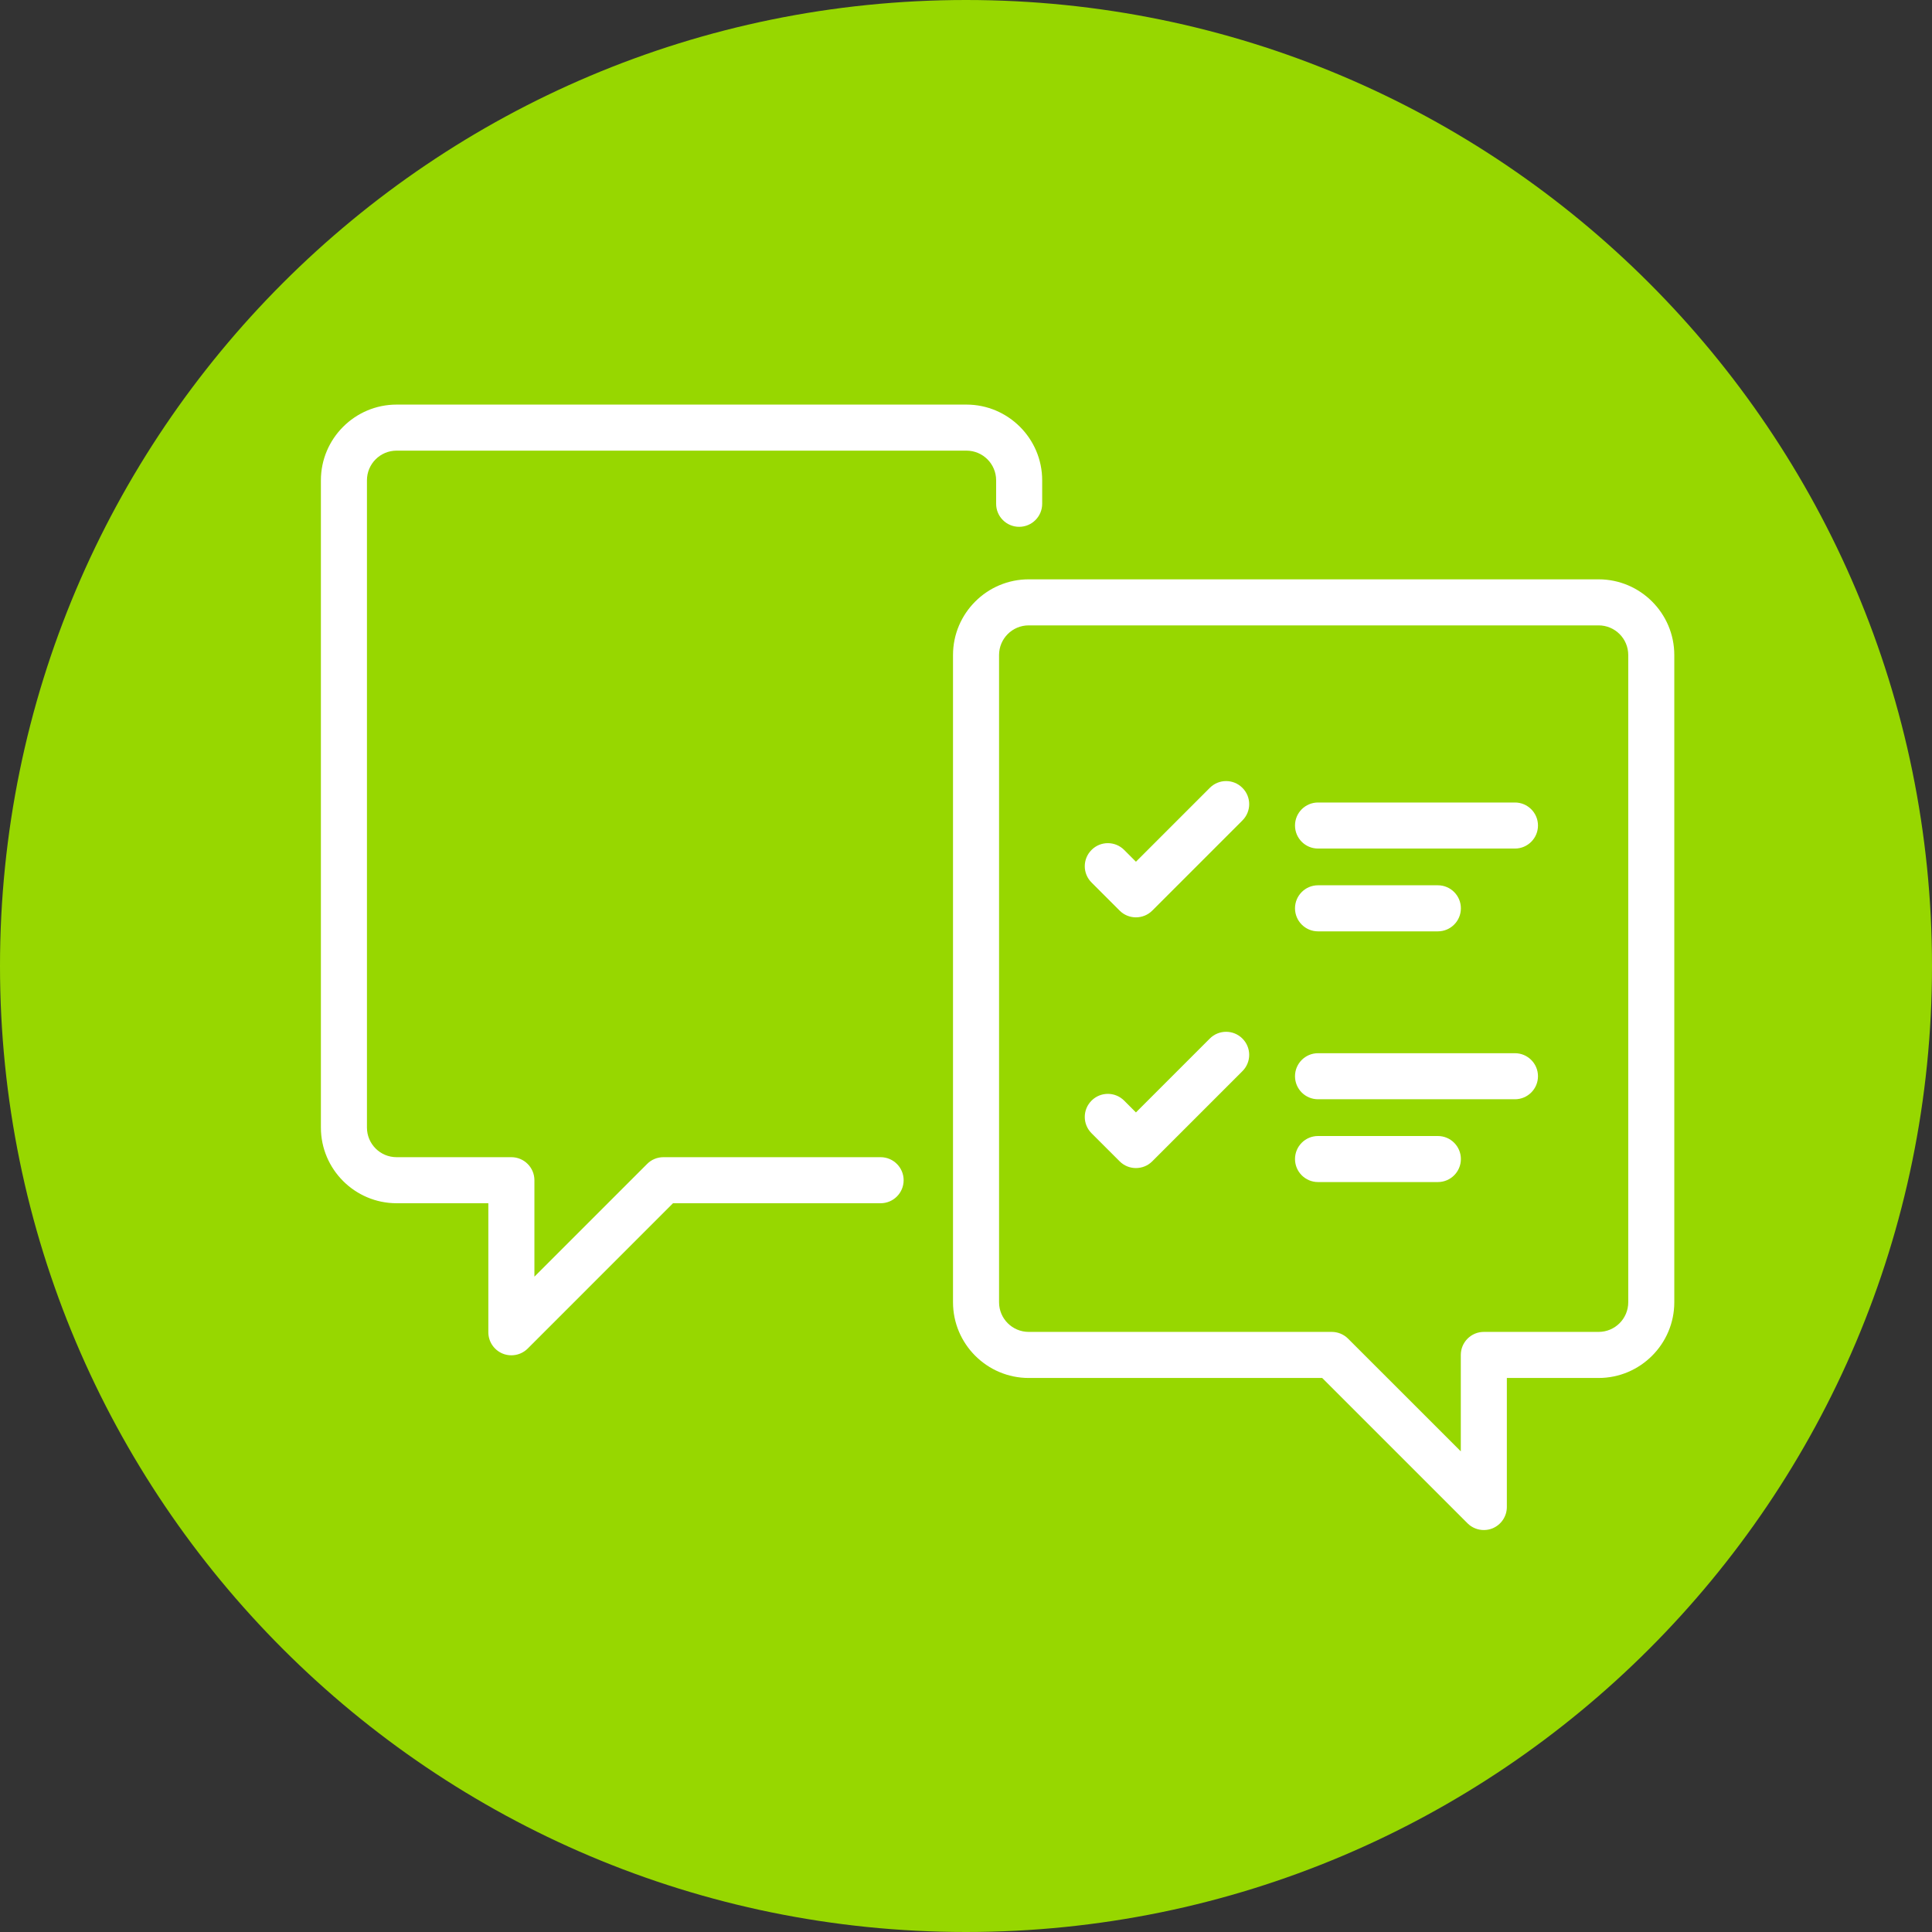 <?xml version="1.0" encoding="UTF-8"?> <svg xmlns="http://www.w3.org/2000/svg" width="72" height="72" viewBox="0 0 72 72" fill="none"><rect x="0" y="0" width="72" height="72" fill="#333333" stroke="none"/><path d="M72 36C72 55.881 55.881 72 36 72C16.119 72 0 55.884 0 36C0 16.116 16.119 0 36 0C55.881 0 72 16.119 72 36Z" fill="#97D700"></path><path d="M55.298 57.02C55.075 57.02 54.855 56.934 54.69 56.769L49.274 51.353H38.338C36.783 51.353 35.516 50.086 35.516 48.531V24.411C35.516 22.856 36.783 21.59 38.338 21.59H59.575C61.13 21.59 62.396 22.856 62.396 24.411V48.531C62.396 50.086 61.13 51.353 59.575 51.353H56.156V56.162C56.156 56.508 55.946 56.821 55.627 56.955C55.521 56.999 55.411 57.02 55.298 57.02V57.02ZM38.338 23.306C37.727 23.306 37.232 23.8 37.232 24.411V48.531C37.232 49.142 37.727 49.636 38.338 49.636H49.631C49.857 49.636 50.077 49.726 50.238 49.887L54.44 54.088V50.495C54.44 50.021 54.824 49.636 55.298 49.636H59.575C60.185 49.636 60.68 49.142 60.68 48.531V24.411C60.68 23.8 60.185 23.306 59.575 23.306H38.338V23.306ZM19.057 50.508C18.948 50.508 18.834 50.488 18.728 50.443C18.409 50.309 18.199 49.997 18.199 49.65V44.841H14.78C13.226 44.841 11.959 43.575 11.959 42.02V17.9C11.959 16.345 13.226 15.078 14.78 15.078H36.017C37.572 15.078 38.839 16.345 38.839 17.9V18.775C38.839 19.249 38.454 19.633 37.981 19.633C37.507 19.633 37.123 19.249 37.123 18.775V17.9C37.123 17.289 36.628 16.794 36.017 16.794H14.78C14.169 16.794 13.675 17.289 13.675 17.9V42.02C13.675 42.631 14.169 43.125 14.78 43.125H19.057C19.531 43.125 19.916 43.51 19.916 43.983V47.577L24.117 43.376C24.278 43.214 24.494 43.125 24.724 43.125H32.818C33.292 43.125 33.676 43.51 33.676 43.983C33.676 44.457 33.292 44.841 32.818 44.841H25.081L19.665 50.258C19.5 50.422 19.28 50.508 19.057 50.508V50.508ZM53.585 44.052H49.119C48.645 44.052 48.261 43.667 48.261 43.194C48.261 42.72 48.645 42.336 49.119 42.336H53.585C54.059 42.336 54.443 42.72 54.443 43.194C54.443 43.667 54.059 44.052 53.585 44.052ZM42.333 43.53C42.113 43.53 41.894 43.448 41.726 43.279L40.679 42.233C40.342 41.896 40.342 41.354 40.679 41.017C41.015 40.681 41.557 40.681 41.894 41.017L42.333 41.457L45.086 38.704C45.422 38.368 45.965 38.368 46.301 38.704C46.638 39.04 46.638 39.583 46.301 39.919L42.941 43.279C42.773 43.448 42.553 43.53 42.333 43.53V43.53ZM56.458 40.966H49.119C48.645 40.966 48.261 40.582 48.261 40.108C48.261 39.634 48.645 39.25 49.119 39.25H56.458C56.931 39.25 57.316 39.634 57.316 40.108C57.316 40.582 56.931 40.966 56.458 40.966ZM53.585 34.709H49.119C48.645 34.709 48.261 34.324 48.261 33.85C48.261 33.377 48.645 32.992 49.119 32.992H53.585C54.059 32.992 54.443 33.377 54.443 33.85C54.443 34.324 54.059 34.709 53.585 34.709ZM42.333 34.187C42.113 34.187 41.894 34.104 41.726 33.936L40.679 32.889C40.342 32.553 40.342 32.011 40.679 31.674C41.015 31.338 41.557 31.338 41.894 31.674L42.333 32.114L45.086 29.361C45.422 29.024 45.965 29.024 46.301 29.361C46.638 29.697 46.638 30.239 46.301 30.576L42.941 33.936C42.773 34.104 42.553 34.187 42.333 34.187V34.187ZM56.458 31.623H49.119C48.645 31.623 48.261 31.238 48.261 30.765C48.261 30.291 48.645 29.907 49.119 29.907H56.458C56.931 29.907 57.316 30.291 57.316 30.765C57.316 31.238 56.931 31.623 56.458 31.623Z" fill="white"></path></svg> 